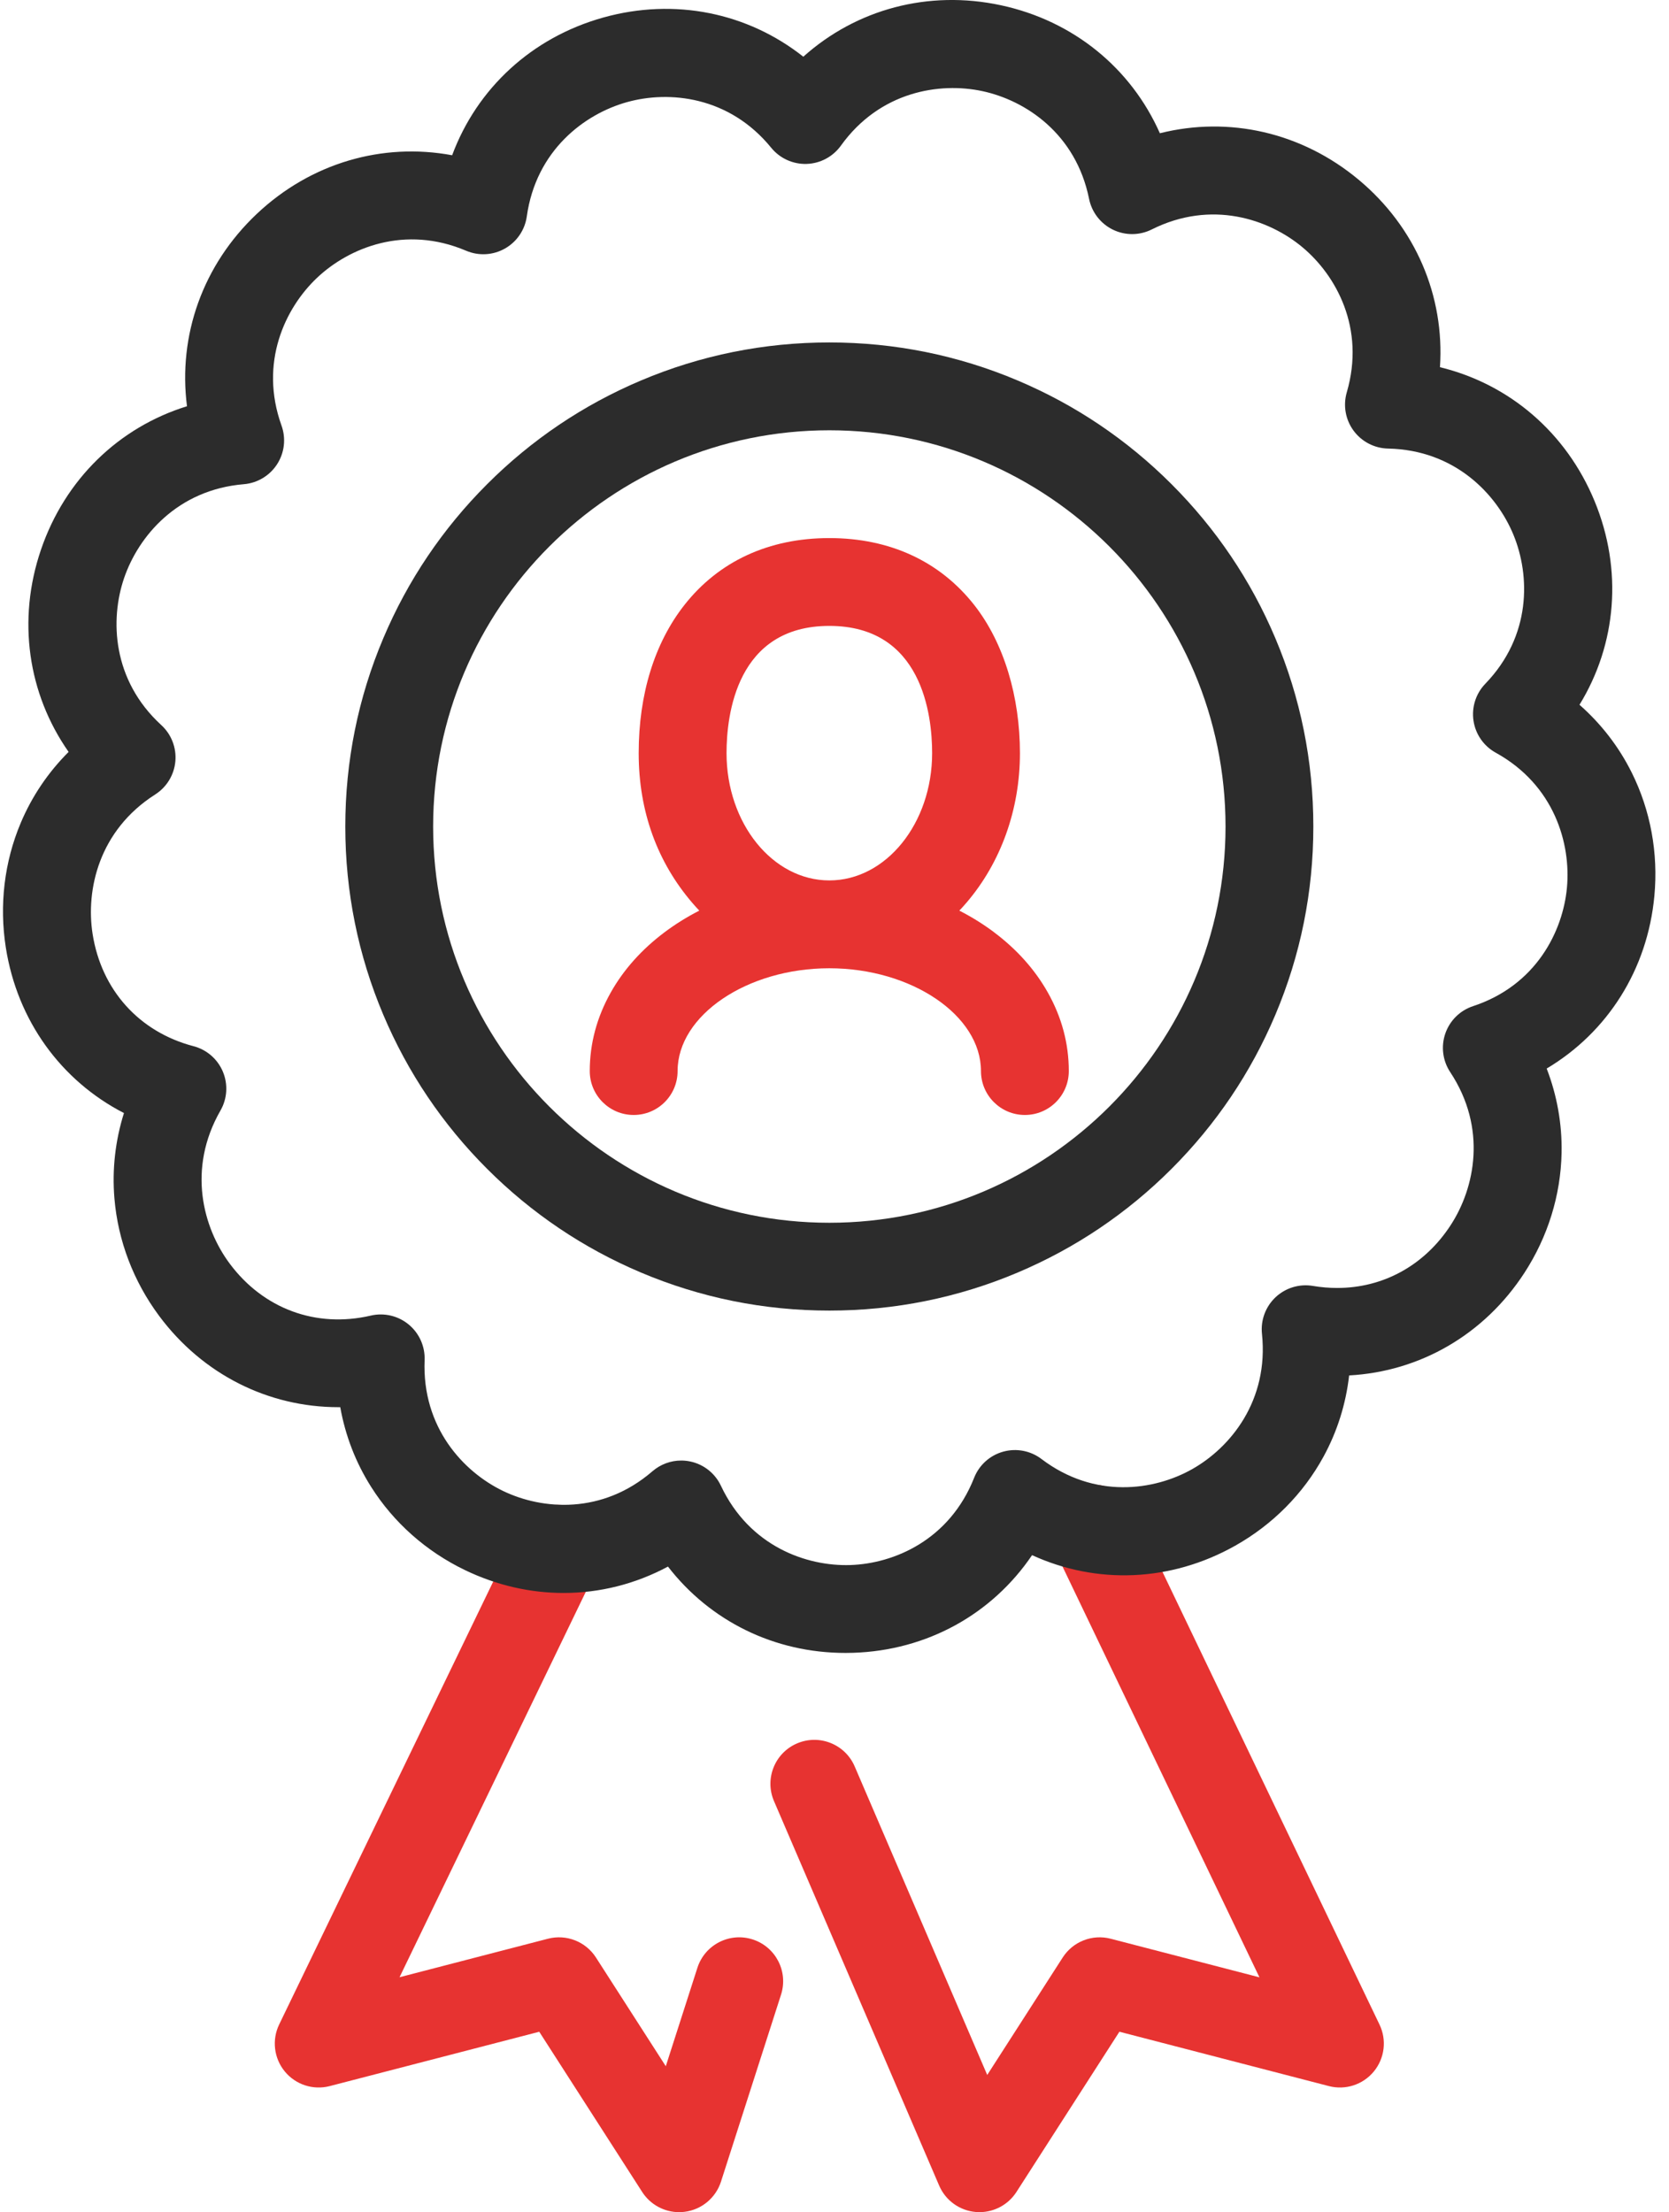 <svg width="83" height="110" viewBox="0 0 83 110" fill="none" xmlns="http://www.w3.org/2000/svg">
<g clip-path="url(#clip0_64_1179)">
<path d="M48.712 110C48.652 110 48.592 109.997 48.531 109.992C47.726 109.926 47.023 109.42 46.705 108.678L38.491 89.56C38.015 88.452 38.527 87.168 39.635 86.692C40.743 86.216 42.028 86.728 42.504 87.836L49.095 103.178L52.848 97.337C53.358 96.543 54.321 96.166 55.233 96.403L62.633 98.323L52.386 76.951C51.865 75.864 52.324 74.56 53.412 74.038C54.499 73.516 55.803 73.976 56.325 75.063L68.604 100.673C68.972 101.439 68.861 102.348 68.321 103.005C67.781 103.661 66.909 103.945 66.087 103.731L55.668 101.028L50.548 108.996C50.144 109.624 49.45 109.999 48.711 109.999L48.712 110Z" fill="#E73331"/>
<path d="M33.774 110C33.038 110 32.342 109.627 31.937 108.997L26.817 101.029L16.398 103.731C15.574 103.945 14.701 103.661 14.161 103.002C13.622 102.345 13.513 101.433 13.883 100.667L25.776 76.061C26.3 74.975 27.606 74.52 28.692 75.045C29.777 75.57 30.232 76.876 29.708 77.961L19.869 98.318L27.251 96.403C28.165 96.166 29.127 96.543 29.637 97.337L33.11 102.743L34.682 97.849C35.051 96.701 36.282 96.069 37.43 96.438C38.578 96.807 39.21 98.036 38.841 99.185L35.854 108.484C35.595 109.288 34.896 109.872 34.058 109.981C33.963 109.994 33.868 110 33.774 110Z" fill="#E73331"/>
<path d="M81.143 38.411C80.505 37.129 79.625 35.992 78.549 35.045C80.396 32.031 80.708 28.337 79.302 24.926C77.891 21.504 75.056 19.096 71.61 18.259C71.846 14.726 70.404 11.305 67.57 8.94C64.735 6.574 61.114 5.765 57.681 6.626C56.248 3.391 53.383 1.037 49.778 0.262C46.169 -0.514 42.587 0.457 39.949 2.82C37.178 0.629 33.551 -0.119 30.003 0.871C26.444 1.865 23.721 4.395 22.485 7.72C19.012 7.074 15.452 8.104 12.77 10.636C10.081 13.174 8.848 16.682 9.299 20.2C5.915 21.248 3.235 23.828 2.039 27.329C0.845 30.823 1.384 34.494 3.412 37.389C2.396 38.403 1.589 39.595 1.032 40.917C0.214 42.856 -0.042 45 0.289 47.116C0.859 50.749 3.035 53.735 6.164 55.347C5.732 56.721 5.57 58.155 5.69 59.588C5.866 61.691 6.635 63.712 7.914 65.433C10.083 68.35 13.35 69.972 16.827 69.972C16.858 69.972 16.889 69.972 16.921 69.972C17.173 71.384 17.689 72.724 18.454 73.932C19.579 75.711 21.193 77.142 23.119 78.071C24.704 78.835 26.375 79.21 28.028 79.21C29.826 79.21 31.601 78.767 33.218 77.898C35.314 80.607 38.507 82.193 42.044 82.192C42.171 82.192 42.297 82.19 42.424 82.186C46.106 82.069 49.34 80.262 51.325 77.33C54.532 78.799 58.224 78.664 61.426 76.861C63.289 75.812 64.807 74.282 65.816 72.437C66.501 71.184 66.931 69.816 67.093 68.393C70.607 68.203 73.809 66.372 75.81 63.292C76.977 61.496 77.616 59.433 77.658 57.326C77.686 55.892 77.433 54.474 76.917 53.134C79.944 51.329 81.932 48.212 82.273 44.548C82.472 42.416 82.081 40.294 81.143 38.41V38.411ZM77.924 44.144C77.722 46.313 76.39 48.998 73.256 50.031C72.61 50.243 72.1 50.746 71.877 51.389C71.654 52.032 71.743 52.742 72.119 53.31C73.967 56.103 73.346 59.069 72.147 60.914C70.841 62.925 68.786 64.044 66.498 64.044C66.102 64.044 65.698 64.01 65.291 63.942C64.618 63.829 63.931 64.038 63.435 64.504C62.938 64.972 62.687 65.644 62.758 66.323C63.106 69.648 61.19 71.982 59.282 73.056C57.39 74.122 54.429 74.548 51.793 72.549C51.249 72.135 50.543 72.001 49.885 72.185C49.227 72.368 48.693 72.85 48.443 73.485C47.22 76.577 44.461 77.752 42.285 77.822C40.105 77.891 37.271 76.892 35.851 73.878C35.56 73.26 34.997 72.814 34.329 72.673C34.178 72.641 34.027 72.625 33.876 72.625C33.357 72.625 32.849 72.811 32.448 73.157C29.949 75.316 26.971 75.08 25.017 74.138C23.043 73.187 20.981 70.978 21.116 67.633C21.143 66.952 20.851 66.297 20.326 65.862C19.801 65.428 19.103 65.263 18.439 65.418C15.72 66.051 13.096 65.083 11.42 62.829C10.104 61.059 9.294 58.131 10.964 55.221C11.302 54.632 11.347 53.918 11.084 53.29C10.821 52.663 10.282 52.194 9.623 52.022C6.918 51.312 5.042 49.226 4.605 46.441C4.264 44.265 4.903 41.3 7.718 39.505C8.291 39.14 8.661 38.53 8.721 37.854C8.78 37.177 8.521 36.512 8.02 36.054C5.58 33.818 5.465 30.811 6.172 28.743C6.882 26.668 8.818 24.352 12.126 24.077C12.802 24.021 13.414 23.653 13.781 23.082C14.149 22.511 14.229 21.801 14 21.162C12.877 18.035 14.178 15.315 15.769 13.812C17.357 12.313 20.137 11.174 23.181 12.468C23.806 12.734 24.52 12.694 25.11 12.359C25.702 12.025 26.104 11.434 26.198 10.761C26.659 7.468 29.073 5.667 31.178 5.079C33.276 4.493 36.262 4.781 38.352 7.347C38.781 7.874 39.432 8.171 40.111 8.151C40.791 8.13 41.422 7.794 41.819 7.241C43.755 4.545 46.726 4.074 48.861 4.533C50.993 4.991 53.504 6.639 54.16 9.889C54.295 10.555 54.733 11.121 55.343 11.419C55.954 11.718 56.67 11.714 57.278 11.409C60.243 9.925 63.093 10.893 64.771 12.294C66.447 13.693 67.907 16.324 66.976 19.509C66.786 20.162 66.91 20.865 67.312 21.413C67.715 21.961 68.348 22.291 69.028 22.305C72.351 22.373 74.428 24.564 75.264 26.592C76.097 28.61 76.166 31.616 73.867 33.998C73.394 34.486 73.177 35.168 73.278 35.84C73.379 36.512 73.787 37.099 74.382 37.427C77.305 39.04 78.128 41.955 77.924 44.146V44.144Z" fill="#2C2C2C"/>
<path d="M58.263 24.078C56.053 21.868 53.48 20.133 50.612 18.921C47.644 17.665 44.491 17.028 41.243 17.028C37.994 17.028 34.842 17.665 31.873 18.921C29.006 20.133 26.432 21.868 24.223 24.078C22.012 26.288 20.277 28.862 19.065 31.729C17.809 34.697 17.172 37.85 17.172 41.099C17.172 44.347 17.809 47.5 19.065 50.468C20.277 53.335 22.012 55.909 24.223 58.119C26.433 60.329 29.006 62.064 31.873 63.276C34.842 64.532 37.994 65.169 41.243 65.169C44.491 65.169 47.644 64.532 50.612 63.276C53.479 62.064 56.053 60.329 58.263 58.119C60.473 55.909 62.209 53.335 63.421 50.468C64.677 47.5 65.313 44.347 65.313 41.099C65.313 37.85 64.676 34.697 63.421 31.729C62.209 28.862 60.473 26.288 58.263 24.078ZM41.243 60.802C30.378 60.802 21.54 51.963 21.54 41.099C21.54 30.235 30.378 21.396 41.243 21.396C52.107 21.396 60.946 30.235 60.946 41.099C60.946 51.963 52.107 60.802 41.243 60.802Z" fill="#2C2C2C"/>
<path d="M49.431 46.353C48.895 45.951 48.318 45.593 47.708 45.281C47.828 45.155 47.944 45.025 48.059 44.891C49.776 42.889 50.722 40.246 50.722 37.451C50.722 34.657 49.935 31.976 48.449 30.084C46.738 27.907 44.246 26.756 41.242 26.756C38.238 26.756 35.746 27.907 34.035 30.084C32.548 31.977 31.762 34.524 31.762 37.451C31.762 40.378 32.708 42.888 34.425 44.891C34.539 45.025 34.657 45.155 34.776 45.281C34.166 45.593 33.589 45.951 33.053 46.353C31.916 47.205 31.015 48.212 30.376 49.346C29.682 50.577 29.329 51.893 29.329 53.258C29.329 54.465 30.307 55.442 31.513 55.442C32.719 55.442 33.697 54.465 33.697 53.258C33.697 50.488 37.152 48.147 41.241 48.147C45.329 48.147 48.784 50.488 48.784 53.258C48.784 54.465 49.762 55.442 50.968 55.442C52.174 55.442 53.152 54.465 53.152 53.258C53.152 51.893 52.8 50.577 52.105 49.346C51.466 48.212 50.566 47.205 49.429 46.353H49.431ZM36.131 37.451C36.131 35.549 36.629 31.123 41.243 31.123C45.857 31.123 46.355 35.548 46.355 37.451C46.355 40.941 44.062 43.779 41.243 43.779C38.424 43.779 36.131 40.941 36.131 37.451Z" fill="#E73331"/>
</g>
<defs>
<clipPath id="clip0_64_1179">
<rect width="82.175" height="110" fill="white" transform="translate(0.148)"/>
</clipPath>
</defs>
</svg>
